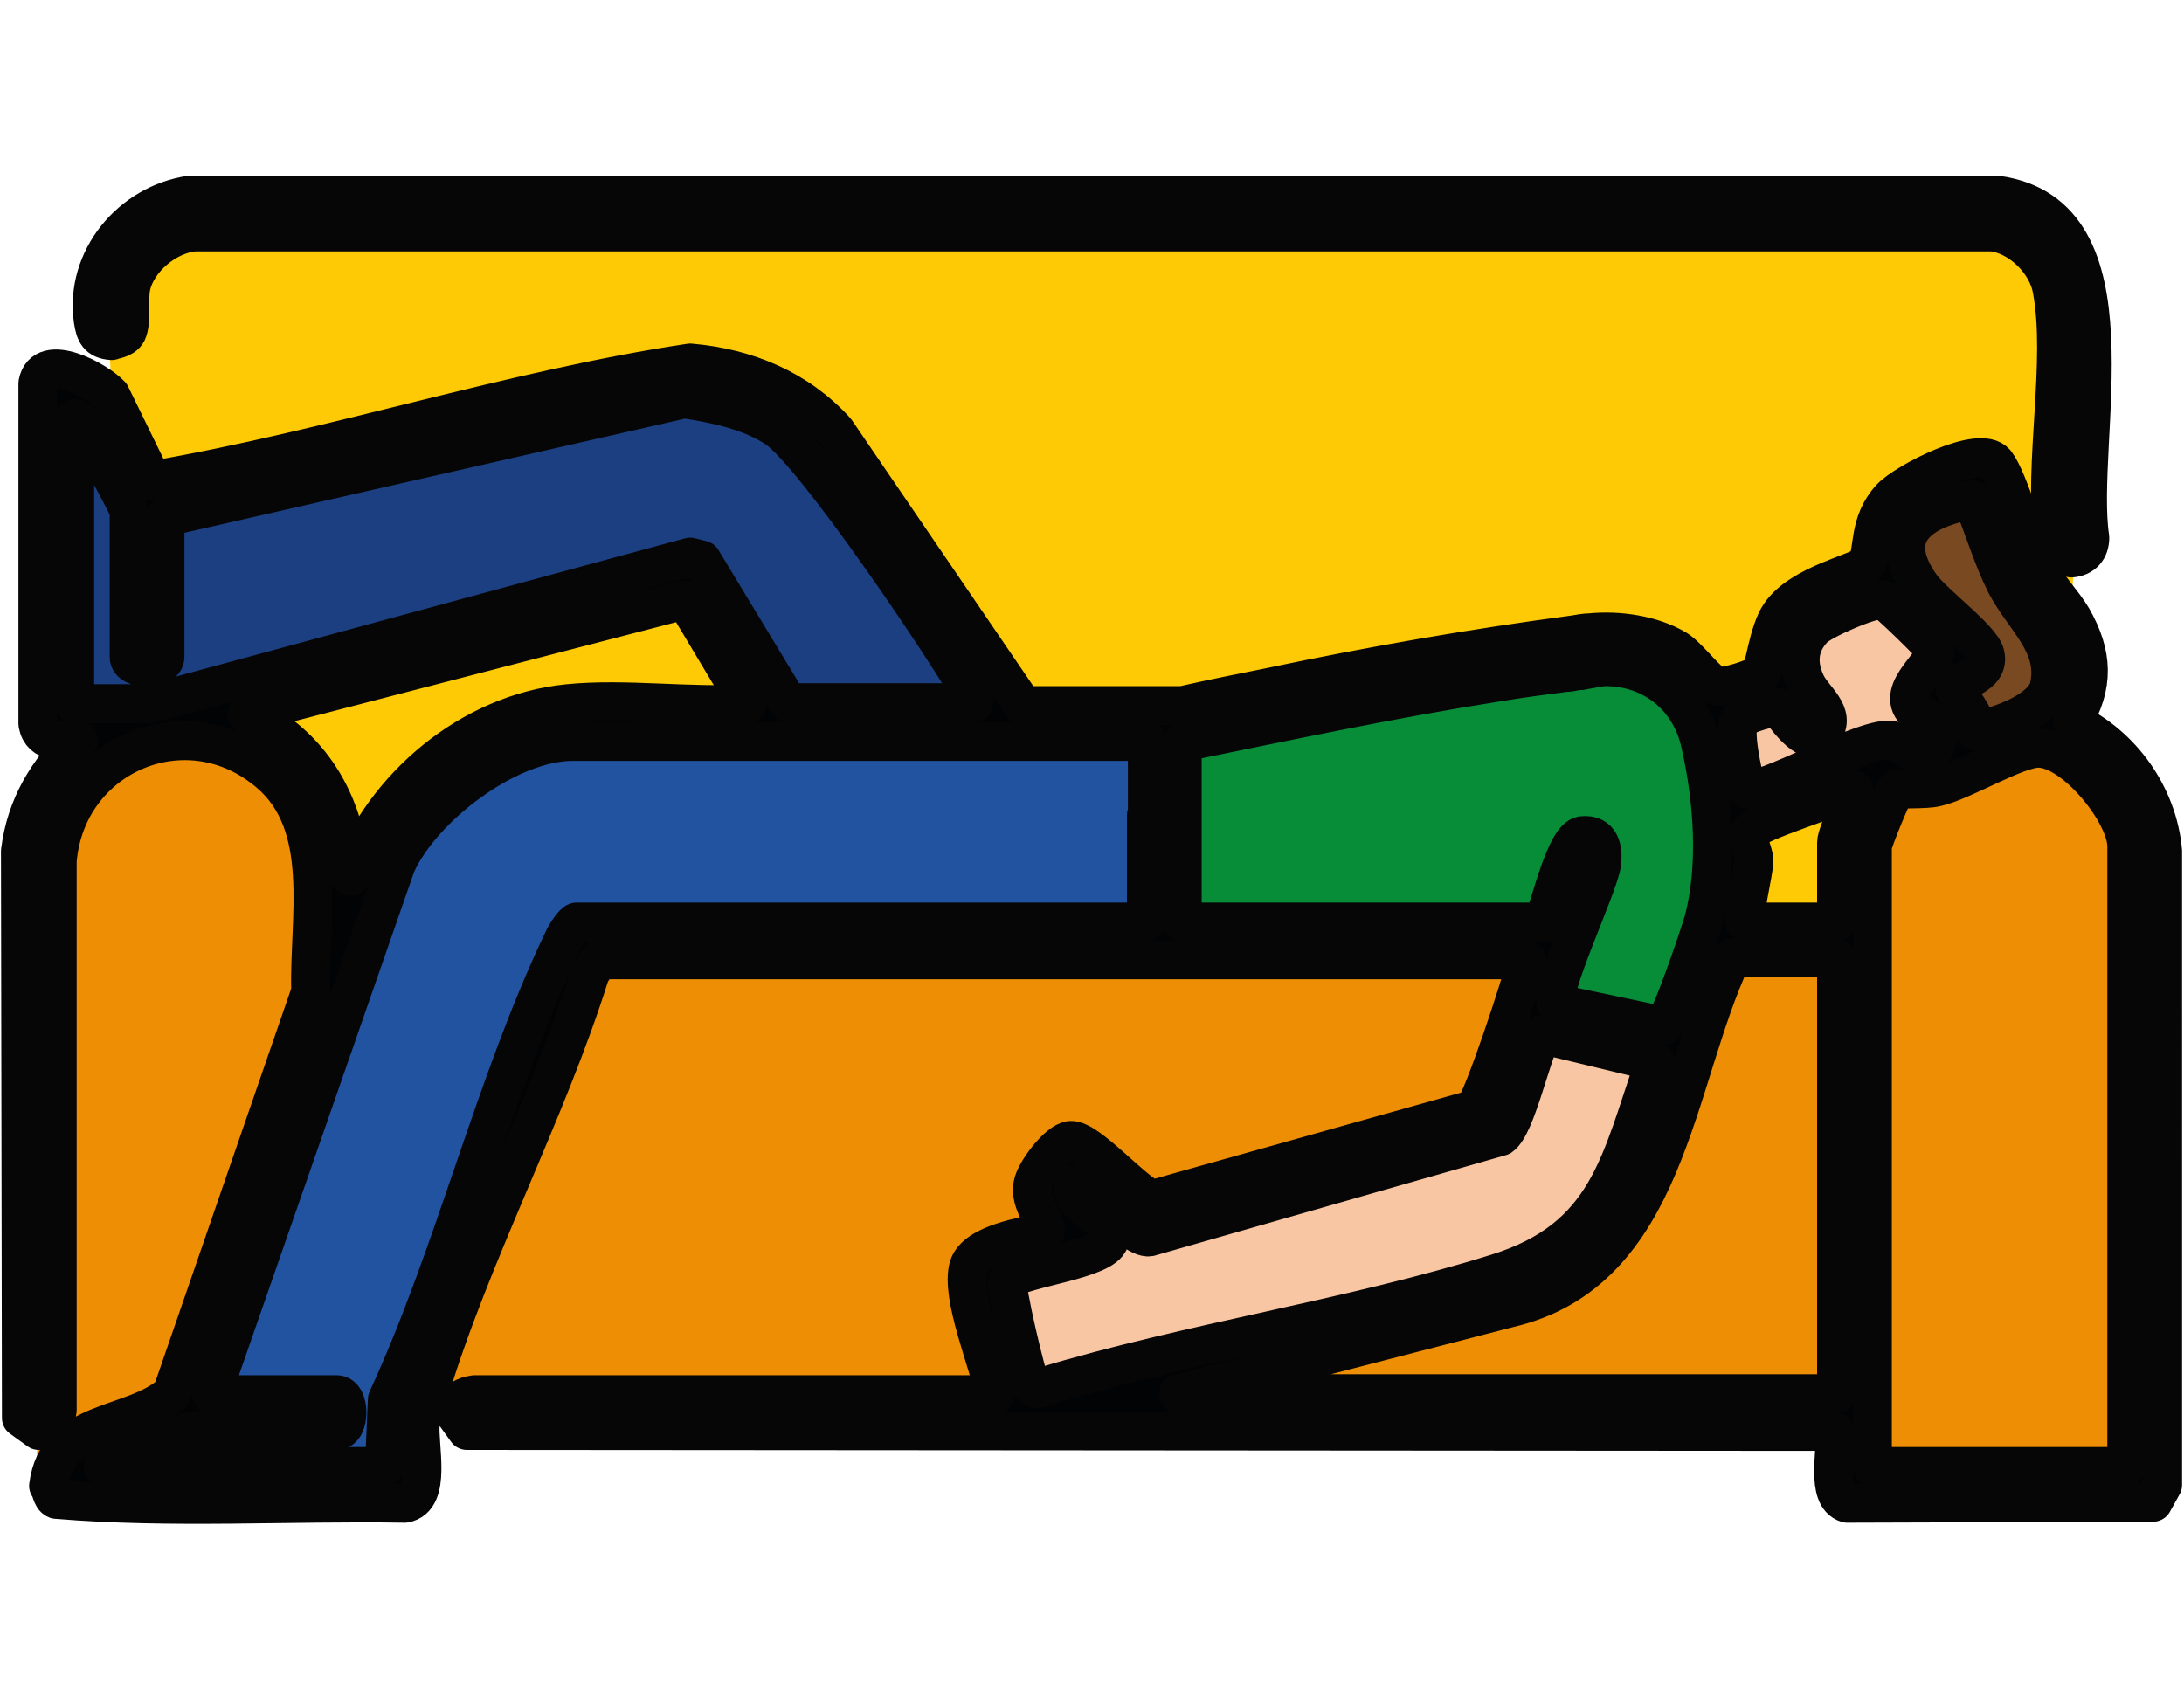 <?xml version="1.0" encoding="utf-8"?>
<!-- Generator: Adobe Illustrator 24.1.0, SVG Export Plug-In . SVG Version: 6.00 Build 0)  -->
<svg version="1.1" id="Capa_1" xmlns="http://www.w3.org/2000/svg" xmlns:xlink="http://www.w3.org/1999/xlink" x="0px" y="0px"
	 viewBox="0 0 225 175" style="enable-background:new 0 0 225 175;" xml:space="preserve">
<style type="text/css">
	.st0{fill:#FECA05;}
	.st1{fill:#ED8E04;}
	.st2{fill:#1B3F81;}
	.st3{fill:#F9C6A4;}
	.st4{fill:#794921;}
	.st5{fill:#2153A1;}
	.st6{fill:#078C38;}
	.st7{fill:#020304;stroke:#060607;stroke-width:4;stroke-linecap:round;stroke-linejoin:round;}
</style>
<g>
	<path class="st0" d="M213.5,57.5c0.3,0.5-0.2,5,0,6.1c-1-1.7-2.5-3.1-3.5-5.1c-1.3-2.6-3-9.1-4.4-10.9c-1.6-2-9.3,2-10.8,3.6
		c-2.4,2.6-1.7,5.5-2.5,6.8c-0.6,0.9-6.7,2-8.9,5.2c-1.2,1.7-1.7,5.9-2,6.1c-0.6,0.5-3.7,1.5-4.5,1.3c-0.9-0.2-2.9-3-4.2-3.8
		c-2.5-1.5-6-2-8.9-1.7c-1.6,0.2-4.8,0.5-4.5,2.7c-0.5-0.2-2.1,0.6-2.8,0.5c-0.9-1.8-32.7,6.1-33.4,6.5c-0.5,0.3-17.1-2.3-17.7-2.3
		L86.1,44.4c-3.9-4.3-9.2-6.5-15-7c-18.6,2.8-36.8,8.9-55.4,12.1l-4.3-8.8c0.2-1-0.3-5.1,0-5.6c0-0.1,1.2-0.1,1.6-0.9
		c0.5-1.1,0.1-3.2,0.4-4.7c0.6-2.8,3.7-5.4,6.6-5.6l185.1,0c2.9,0.3,5.7,3.1,6.2,5.9c1.4,7.4-0.9,18,0.1,25.6
		C211.9,57.7,213.4,57.3,213.5,57.5L213.5,57.5z"/>
	<path class="st1" d="M43.8,145.5c0.1-0.7,0.2-1.3,0.4-2.1c4.3-14.3,12.1-28.8,16.6-43.2l0.9-1.4h95.6c-0.4,2-4.7,15-5.5,15.4
		l-33.1,9.3c-2-0.8-6.6-6.2-8.4-6.1c-1.3,0.1-3.7,3.3-3.9,4.6c-0.3,1.8,1.1,3.1,1.3,4.8c-2.1,0.5-7.1,1.2-7.9,3.6
		c-0.9,3,2.1,10,2.7,13.2l-53.6,0c-2.3,0.3-1.9,1.8-2.1,1.9C46.7,145.7,44.5,145.3,43.8,145.5L43.8,145.5z"/>
	<path class="st1" d="M4.9,152.9c0-0.1-0.8,0.2-1-0.3c-0.1-0.4-0.1-5.1,0-5.3c0.1-0.2,1.6,0.2,1.9-2.1l0-56.6
		c0.9-10.9,13.3-16.3,21.8-9.1c6.4,5.4,4.1,15.1,4.3,22.6l-14.3,41.4C13.6,147.1,5.8,145.9,4.9,152.9z"/>
	<path class="st1" d="M219.1,151.1h-26.2V87.2c0-0.4,2.1-5.6,2.4-5.8c0.4-0.2,3,0,4.2-0.3c2.7-0.6,8.2-4,10.5-4
		c3.7,0,9.1,6.7,9.1,10.1V151.1z"/>
	<path class="st2" d="M100.3,72.5H81.2l-8.9-14.7l-1.2-0.3l-55.7,15H7.7V43.1c0.7,0.1,0.9,0.9,1.2,1.4c0.6,1,4.4,7.7,4.4,8.2v15
		c0,1.4,3.7,1.4,3.7,0V53.3l53.5-12.2c3.2,0.5,6.8,1.2,9.6,3.1c4,2.9,16.7,21.7,19.6,26.7C100.1,71.5,100.5,71.8,100.3,72.5
		L100.3,72.5z"/>
	<path class="st1" d="M189.2,98.7v44.9h-67.8l34-8.8c16.4-3.8,17-23.3,23-36.1H189.2L189.2,98.7z"/>
	<path class="st3" d="M170.5,109.5c-3.6,10.3-4.7,18.2-16.3,21.8c-15,4.7-31.6,7.1-46.8,11.7c-0.5,0.2-0.9,0.1-1.3-0.4
		c-0.4-0.5-2.7-10.3-2.4-10.8c1.8-1.3,9.9-2.1,10.5-4.1c0.7-2.6-4.1-3-3.7-5.8c0.7-0.8,6.3,6.2,8,5.4l36-10.3
		c1.6-1.1,3.1-8.4,4.3-10.5L170.5,109.5L170.5,109.5z"/>
	<path class="st0" d="M58.5,72.5c-10,1-18.9,8.5-22.4,17.8c-0.2-5.7-2.5-11-7-14.5c-1.1-0.9-2.8-1.1-3.5-2.3l45.1-11.7L77,72.5
		C71,73,64.3,71.9,58.5,72.5z"/>
	<path class="st3" d="M197.2,73.3c1.1,1.1,3.6,0.7,1.8,4.1c-1.8,1-3-0.8-4.1-1.1c-2.5-0.7-13.9,5.9-15.1,5c-0.2-1.5-1.5-6.3-0.5-7.2
		c0.5-0.5,3.2-1.3,3.9-1.2c0.3,0.1,3,4.7,4.6,2.6c1.5-2-1.1-3.5-1.8-5.2c-0.9-2-0.7-3.9,0.8-5.5c0.8-0.9,6.1-3.2,7.2-3
		c0.4,0.1,5.1,4.7,5.3,5.1C199.8,68,195.1,71.1,197.2,73.3L197.2,73.3z"/>
	<path class="st4" d="M203.2,51.5c1.1,2.7,2.1,6,3.4,8.6c1.9,3.7,5.5,6.3,4.5,10.7c-0.6,2.5-5.3,4.1-7.6,4.5c0.4-1.4-2.2-4-2.1-4.4
		c0.2-0.8,3.7-1.2,3.1-3.5c-0.4-1.6-5.3-5.2-6.6-7C194,54.9,198,52.4,203.2,51.5L203.2,51.5z"/>
	<path class="st0" d="M179.8,95c-0.3-0.3,0.9-5.3,0.9-6.3c0-0.9-0.9-2.2-0.3-3.1c0.5-0.8,9-3.6,10.6-4.2c0.2,0.2-1.9,4.5-1.9,5.4V95
		H179.8z"/>
	<path class="st5" d="M105.5,76.3H58.9c-6.6,0-15.5,6.7-18.2,12.7l-19,54.6h12.9c1.4,0,1.4,3.7,0,3.7h-15l-9.1,3.7h29l0.3-6.9
		C46.8,129.3,51,111.4,58,96.8c0.2-0.4,1.1-1.9,1.4-1.9h58.7V76.2L105.5,76.3L105.5,76.3z"/>
	<path class="st6" d="M175.4,76.7c-1.1-4.7-4.9-8-9.8-8c-1.7,0-3.9,0.9-5.5,0.5c-0.6-0.1-0.6-1.3-0.8-1.4c-0.5-0.2-2.1,0.6-2.8,0.5
		c0,0-19.9,2.1-34.6,8V95h37.4c0.7-1.7,2.3-8.8,4-8.9c1.8-0.2,2.2,1.4,2,2.9c-0.3,2.3-5.5,13.4-4.6,14.4l10.9,2.3
		c0.7-0.2,3.8-9.4,4.2-10.8C177.2,89.3,176.7,82.3,175.4,76.7L175.4,76.7z"/>
	<path class="st7" d="M11.5,35.1c0-0.1,1.2-0.1,1.6-0.9c0.5-1.1,0.1-3.2,0.4-4.7c0.6-2.8,3.7-5.4,6.6-5.6l185.1,0
		c2.9,0.3,5.7,3.1,6.2,5.9c1.4,7.4-0.9,18,0.1,25.6c0.3,2.3,1.7,1.9,1.9,2.1c1.2-0.1,1.9-0.9,1.9-2.1c-1.5-10.1,5.2-33.3-9.6-35.3
		l-186.1,0C13.5,21,8.7,26.7,9.6,33C9.8,34.3,10.1,35,11.5,35.1L11.5,35.1z"/>
	<path class="st7" d="M222.8,87.7c-0.5-5.7-4.2-10.9-9.3-13.3c2.3-3.8,2.1-7,0-10.7c-1-1.7-2.5-3.1-3.5-5.1c-1.3-2.6-3-9.1-4.4-10.9
		c-1.6-2-9.3,2-10.8,3.6c-2.4,2.6-1.7,5.5-2.5,6.8c-0.6,0.9-6.7,2-8.9,5.2c-1.2,1.7-1.7,5.9-2,6.1c-0.6,0.5-3.7,1.5-4.5,1.3
		c-0.9-0.2-2.9-3-4.2-3.8c-2.5-1.5-6-2-8.9-1.7c-0.5,0-1,0.1-1.6,0.2c-10.5,1.4-20.9,3.2-31.3,5.4c-3,0.6-6,1.2-9.1,1.9h-16.4
		L86.1,44.4c-3.9-4.3-9.2-6.5-15-7c-18.6,2.8-36.8,8.9-55.4,12.1l-4.3-8.8c-1.4-1.5-6.9-4.5-7.5-1.2l0,35.1c0.4,2.1,2.5,1.7,4.2,1.7
		C4.9,79.5,2.7,83,2.1,87.7l0.1,58.4l1.8,1.3c0.1-0.2,1.6,0.2,1.9-2.1l0-56.6c0.9-10.9,13.3-16.3,21.8-9.1
		c6.4,5.4,4.1,15.1,4.3,22.6l-14.3,41.4c-4.1,3.6-11.8,2.5-12.7,9.5c0.3,0.3,0.3,1.2,0.8,1.4c11.8,1,24,0.2,35.9,0.4
		c2.8-0.5,1.4-5.9,1.6-8.2c0.1-0.6,0.5-1,0.5-1.1c0.1-0.7,0.2-1.3,0.4-2.1c4.3-14.3,12.1-28.8,16.6-43.2l0.9-1.4h95.6
		c-0.4,2-4.7,15-5.5,15.4l-33.1,9.3c-2-0.8-6.6-6.2-8.4-6.1c-1.3,0.1-3.7,3.3-3.9,4.6c-0.3,1.8,1.1,3.1,1.3,4.8
		c-2.1,0.5-7.1,1.2-7.9,3.6c-0.9,3,2.1,10,2.7,13.2l-53.6,0c-2.3,0.3-1.9,1.8-2.1,1.9l1.3,1.8l140.9,0.1c0.3,1.8-1,6.7,1.3,7.4
		l31.5-0.1l1-1.8L222.8,87.7L222.8,87.7z M15.5,72.5H7.7V43.1c0.7,0.1,0.9,0.9,1.2,1.4c0.6,1,4.4,7.7,4.4,8.2v15
		c0,1.4,3.7,1.4,3.7,0V53.3l53.5-12.2c3.2,0.5,6.8,1.2,9.6,3.1c4,2.9,16.7,21.7,19.6,26.7c0.3,0.5,0.7,0.8,0.6,1.5H81.2l-8.9-14.7
		l-1.2-0.3L15.5,72.5L15.5,72.5z M29,75.8c-1.1-0.9-2.8-1.1-3.5-2.3l45.1-11.7L77,72.5c-5.9,0.4-12.6-0.6-18.5,0
		c-10,1-18.9,8.5-22.4,17.8C35.8,84.6,33.5,79.3,29,75.8z M118.1,84v11H59.4c-0.3,0-1.2,1.4-1.4,1.9c-7,14.6-11.2,32.4-18.1,47.3
		l-0.3,6.9h-29l9.1-3.7h15c1.4,0,1.4-3.7,0-3.7H21.8l19-54.6c2.7-6,11.6-12.7,18.2-12.7h59.2V84L118.1,84z M203.2,51.5
		c1.1,2.7,2.1,6,3.4,8.6c1.9,3.7,5.5,6.3,4.5,10.7c-0.6,2.5-5.3,4.1-7.6,4.5c0.4-1.4-2.2-4-2.1-4.4c0.2-0.8,3.7-1.2,3.1-3.5
		c-0.4-1.6-5.3-5.2-6.6-7C194,54.9,198,52.4,203.2,51.5L203.2,51.5z M179.3,74.1c0.5-0.5,3.2-1.3,3.9-1.2c0.3,0.1,3,4.7,4.6,2.6
		c1.5-2-1.1-3.5-1.8-5.2c-0.9-2-0.7-3.9,0.8-5.5c0.8-0.9,6.1-3.2,7.2-3c0.4,0.1,5.1,4.7,5.3,5.1c0.6,1.2-4.2,4.2-2,6.4
		c1.1,1.1,3.6,0.7,1.8,4.1c-1.8,1-3-0.8-4.1-1.1c-2.5-0.7-13.9,5.9-15.1,5C179.6,79.8,178.4,75.1,179.3,74.1L179.3,74.1z M121.8,95
		V76.5c10.8-2.2,21.6-4.5,32.4-6.2c2.4-0.4,4.7-0.7,7-1c0.4,0,0.9-0.1,1.4-0.2c0.1,0,0.2,0,0.3,0c0.2,0,0.3-0.1,0.5-0.1
		c0.7-0.1,1.4-0.3,2-0.3c4.9,0,8.8,3.2,9.8,8c1.3,5.7,1.8,12.6,0.3,18.2c-0.4,1.4-3.5,10.6-4.2,10.8l-10.9-2.3
		c-1-1,4.3-12.1,4.6-14.4c0.2-1.5-0.1-3.1-2-2.9c-1.7,0.2-3.3,7.2-4,8.9L121.8,95L121.8,95z M106.2,142.7
		c-0.4-0.5-2.7-10.3-2.4-10.8c1.8-1.3,9.9-2.1,10.5-4.1c0.7-2.6-4.1-3-3.7-5.8c0.7-0.8,6.3,6.2,8,5.4l36-10.3
		c1.6-1.1,3.1-8.4,4.3-10.5l11.6,2.8c-3.6,10.3-4.7,18.2-16.3,21.8c-15,4.7-31.6,7.1-46.8,11.7C106.9,143.2,106.5,143.1,106.2,142.7
		L106.2,142.7z M189.2,143.6h-67.8l34-8.8c16.4-3.8,17-23.3,23-36.1h10.8L189.2,143.6L189.2,143.6z M189.2,86.8V95h-9.4
		c-0.3-0.3,0.9-5.3,0.9-6.3c0-0.9-0.9-2.2-0.3-3.1c0.5-0.8,9-3.6,10.6-4.2C191.3,81.6,189.2,85.9,189.2,86.8z M219.1,151.1h-26.2
		V87.2c0-0.4,2.1-5.6,2.4-5.8c0.4-0.2,3,0,4.2-0.3c2.7-0.6,8.2-4,10.5-4c3.7,0,9.1,6.7,9.1,10.1V151.1z"/>
</g>
</svg>
